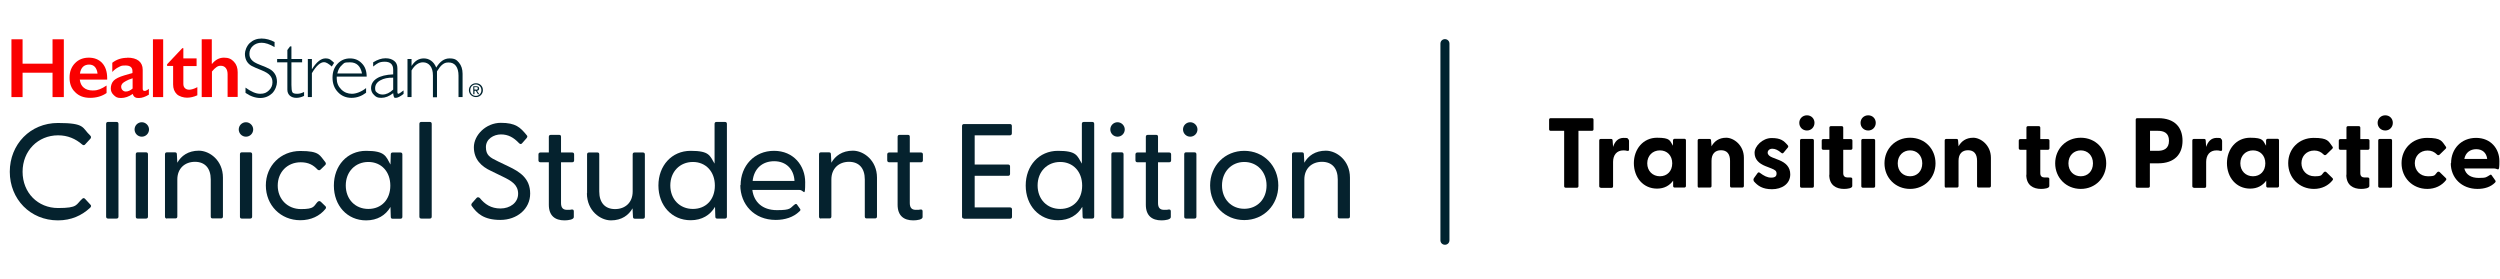 <?xml version="1.0" encoding="UTF-8"?>
<svg id="Layer_1" xmlns="http://www.w3.org/2000/svg" version="1.1" viewBox="0 0 1660.8 185.1">
  <defs>
    <style>
      .st0 {
        isolation: isolate;
      }

      .st1 {
        fill: #00232f;
      }

      .st2 {
        fill: #05222e;
      }

      .st3 {
        fill: #fa0000;
      }
    </style>
  </defs>
  <g class="st0">
    <g class="st0">
      <path d="M1040.1,124.7c-.6,0-1-.4-1-1v-36.8h-9c-.6,0-1-.4-1-1v-6.4c0-.6.4-1,1-1h27.5c.6,0,1,.4,1,1v6.4c0,.6-.4,1-1,1h-9v36.8c0,.6-.4,1-1,1,0,0-7.5,0-7.5,0Z" />
      <path d="M1063.4,124.7c-.6,0-1-.4-1-1v-30.4c0-.6.4-1,1-1h6.9c.6,0,1,.3,1,1.1l.3,4.2c1.1-3.4,3.2-6,7-6s2.4.4,3,.8c.5.3.6.7.6,1.3v5.7c0,.8-.5,1-1.3.8-.7-.2-1.5-.3-2.4-.3-4.5,0-6.9,3.1-6.9,7.7v16.2c0,.6-.4,1-1,1h-7.1Z" />
      <path d="M1085.4,108.5c0-9.6,6.3-17,15.4-17s8.4,2,10.6,5.3v-3.6c.1-.6.5-1,1.1-1h6.5c.6,0,1,.4,1,1v30.4c0,.6-.5,1-1.1,1h-6.4c-.6,0-1-.4-1-1v-3.6c-2.4,3.3-5.9,5.3-10.7,5.3-9.1,0-15.4-7.3-15.4-17h0ZM1110.9,108.5c0-5.2-3.4-8.6-8.2-8.6s-8.4,3.5-8.4,8.6,3.6,8.6,8.4,8.6,8.2-3.4,8.2-8.6Z" />
      <path d="M1128.8,124.7c-.6,0-1-.4-1-1v-30.4c0-.6.4-1,1-1h6.9c.6,0,1,.3,1,1.1l.3,3.8c1.8-3.3,4.9-5.7,9.8-5.7s11.7,4.9,11.7,13.3v18.8c0,.6-.5,1-1.1,1h-7.1c-.6,0-1-.4-1-1v-16.8c0-4.6-2.1-7-6-7s-6.3,2.4-6.3,7v16.8c0,.6-.4,1-1,1h-7.1Z" />
      <path d="M1165.1,120.2c-.4-.5-.3-1.2.1-1.9l2.3-3.2c.5-.8,1.1-.7,1.6-.3,2.7,2,4.9,3.2,7.5,3.2s3.6-.9,3.6-2.7-1-2.4-3.4-3.4l-4.1-1.6c-4.2-1.7-7.1-4.4-7.1-8.8s5.3-9.8,11.3-9.8,8.1,1.7,10.8,4.9c.4.5.3,1,0,1.4l-2.9,3.5c-.5.5-.9.5-1.5,0-2.1-1.8-4-2.7-5.9-2.7s-3.1,1.2-3.1,2.6,1.3,2.5,3.1,3.2l4.6,1.8c4.1,1.7,7.3,4.4,7.3,9.4,0,6.5-5.7,9.9-12.1,9.9s-9.5-2.3-12.1-5.3h0Z" />
      <path d="M1195.3,81.6c0-2.8,2.2-5,5.1-5s5,2.2,5,5-2.1,5.1-5,5.1-5.1-2.2-5.1-5.1ZM1196.8,124.7c-.6,0-1-.4-1-1v-30.4c0-.6.4-1,1-1h7.2c.6,0,1,.4,1,1v30.4c0,.6-.4,1-1,1h-7.2Z" />
      <path d="M1215.3,116.1v-16.6h-4.1c-.6,0-1-.4-1-1v-5.1c0-.6.4-1,1-1h4.1v-7.6c0-.6.4-1,1-1h7.2c.6,0,1,.4,1,1v7.6h5.1c.6,0,1,.4,1,1v5.1c0,.6-.4,1-1,1h-5.1v15.6c0,1.9,1.1,2.8,2.8,2.8s1.3,0,2,0c.7,0,1.2.3,1.2.9v4.8c0,1.5-3.3,1.9-5.5,1.9-5.1,0-9.8-2.4-9.8-9.4h0Z" />
      <path d="M1236,81.6c0-2.8,2.2-5,5.1-5s5,2.2,5,5-2.1,5.1-5,5.1-5.1-2.2-5.1-5.1ZM1237.5,124.7c-.6,0-1-.4-1-1v-30.4c0-.6.4-1,1-1h7.2c.6,0,1,.4,1,1v30.4c0,.6-.4,1-1,1h-7.2Z" />
      <path d="M1251.9,108.5c0-9.6,7.2-17,17-17s16.9,7.4,16.9,17-7.2,17-16.9,17-17-7.4-17-17ZM1277,108.5c0-5.3-3.6-8.6-8.1-8.6s-8.2,3.3-8.2,8.6,3.6,8.6,8.2,8.6,8.1-3.3,8.1-8.6Z" />
      <path d="M1292.9,124.7c-.6,0-1-.4-1-1v-30.4c0-.6.4-1,1-1h6.9c.6,0,1,.3,1,1.1l.3,3.8c1.8-3.3,4.9-5.7,9.8-5.7s11.7,4.9,11.7,13.3v18.8c0,.6-.5,1-1.1,1h-7.1c-.6,0-1-.4-1-1v-16.8c0-4.6-2.1-7-6-7s-6.3,2.4-6.3,7v16.8c0,.6-.4,1-1,1h-7.1Z" />
      <path d="M1346.2,116.1v-16.6h-4.1c-.6,0-1-.4-1-1v-5.1c0-.6.4-1,1-1h4.1v-7.6c0-.6.4-1,1-1h7.2c.6,0,1,.4,1,1v7.6h5.1c.6,0,1,.4,1,1v5.1c0,.6-.4,1-1,1h-5.1v15.6c0,1.9,1.1,2.8,2.8,2.8s1.3,0,2,0c.7,0,1.2.3,1.2.9v4.8c0,1.5-3.3,1.9-5.5,1.9-5.1,0-9.8-2.4-9.8-9.4h0Z" />
      <path d="M1365.3,108.5c0-9.6,7.2-17,17-17s16.9,7.4,16.9,17-7.2,17-16.9,17-17-7.4-17-17ZM1390.4,108.5c0-5.3-3.6-8.6-8.1-8.6s-8.2,3.3-8.2,8.6,3.6,8.6,8.2,8.6,8.1-3.3,8.1-8.6Z" />
      <path d="M1419.8,124.7c-.6,0-1-.4-1-1v-44.2c0-.6.4-1,1-1h13.9c11,0,16.2,6.1,16.2,15s-5.3,15-16.2,15h-5.5v15.2c0,.6-.4,1-1,1,0,0-7.5,0-7.5,0ZM1428.3,100.2h5.1c4,0,7.5-1.4,7.5-6.7s-3.5-6.6-7.5-6.6h-5.1v13.3Z" />
      <path d="M1457.4,124.7c-.6,0-1-.4-1-1v-30.4c0-.6.4-1,1-1h6.9c.6,0,1,.3,1,1.1l.3,4.2c1.1-3.4,3.2-6,7-6s2.4.4,3,.8c.5.3.6.7.6,1.3v5.7c0,.8-.5,1-1.3.8-.7-.2-1.5-.3-2.4-.3-4.5,0-6.9,3.1-6.9,7.7v16.2c0,.6-.4,1-1,1h-7.1Z" />
      <path d="M1479.4,108.5c0-9.6,6.3-17,15.4-17s8.4,2,10.6,5.3v-3.6c.1-.6.5-1,1.1-1h6.5c.6,0,1,.4,1,1v30.4c0,.6-.5,1-1.1,1h-6.4c-.6,0-1-.4-1-1v-3.6c-2.4,3.3-5.9,5.3-10.7,5.3-9.1,0-15.4-7.3-15.4-17h0ZM1504.9,108.5c0-5.2-3.4-8.6-8.2-8.6s-8.4,3.5-8.4,8.6,3.6,8.6,8.4,8.6,8.2-3.4,8.2-8.6Z" />
      <path d="M1520.1,108.4c0-9.6,7.2-16.8,16.9-16.8s9.8,2.2,12.5,5.8c.4.5.3,1-.1,1.4l-4,3.9c-.5.5-1.3.5-1.7,0-1.8-1.8-3.7-2.7-6.3-2.7-5.1,0-8.5,3.7-8.5,8.4s3.4,8.7,8.7,8.7,4.4-.9,6.2-2.7c.5-.5,1.2-.5,1.7,0l4,3.9c.4.4.5.9.1,1.4-2.8,3.6-7.2,5.8-12.4,5.8-9.8,0-17.1-7.4-17.1-17.1h0Z" />
      <path d="M1558.8,116.1v-16.6h-4.1c-.6,0-1-.4-1-1v-5.1c0-.6.4-1,1-1h4.1v-7.6c0-.6.4-1,1-1h7.2c.6,0,1,.4,1,1v7.6h5.1c.6,0,1,.4,1,1v5.1c0,.6-.4,1-1,1h-5.1v15.6c0,1.9,1.1,2.8,2.8,2.8s1.3,0,2,0c.7,0,1.2.3,1.2.9v4.8c0,1.5-3.3,1.9-5.5,1.9-5.1,0-9.8-2.4-9.8-9.4h0Z" />
      <path d="M1579.5,81.6c0-2.8,2.2-5,5.1-5s5,2.2,5,5-2.1,5.1-5,5.1-5.1-2.2-5.1-5.1ZM1580.9,124.7c-.6,0-1-.4-1-1v-30.4c0-.6.4-1,1-1h7.2c.6,0,1,.4,1,1v30.4c0,.6-.4,1-1,1h-7.2Z" />
      <path d="M1595.4,108.4c0-9.6,7.2-16.8,16.9-16.8s9.8,2.2,12.5,5.8c.4.5.3,1-.1,1.4l-4,3.9c-.5.5-1.3.5-1.7,0-1.8-1.8-3.7-2.7-6.3-2.7-5.1,0-8.5,3.7-8.5,8.4s3.4,8.7,8.7,8.7,4.4-.9,6.2-2.7c.5-.5,1.2-.5,1.7,0l4,3.9c.4.4.5.9.1,1.4-2.8,3.6-7.2,5.8-12.4,5.8-9.8,0-17.1-7.4-17.1-17.1h0Z" />
      <path d="M1628.3,108.4c0-9.5,6.7-16.8,16.6-16.8s15.5,7.3,15.5,15.4-.7,4.9-3.6,4.9h-19.7c1,4.1,4.4,6.3,9.6,6.3s4.9-.5,7.5-2c.5-.3.8-.2,1.1.3l2.4,3.4c.3.5.3.9-.3,1.5-2.8,2.8-6.9,4.1-11.5,4.1-10.6,0-17.8-7.3-17.8-17.1ZM1652.3,105.6c-.5-4.3-3.4-6.5-7.3-6.5s-7.1,2.2-7.9,6.5h15.2,0Z" />
    </g>
  </g>
  <path class="st2" d="M6.5,114.1c0-18.2,13.6-32.4,32-32.4s15.9,3.2,21.4,8.3c.6.6.8,1.3.2,2.1l-3.6,3.9c-.5.6-1.2.6-1.9,0-4.4-3.8-9.6-6.1-16-6.1-13.4,0-23.6,10.3-23.6,24.2s10.1,24.1,23.6,24.1,11.7-2.3,16-6.1c.7-.7,1.3-.6,1.9,0l3.6,3.9c.7.7.4,1.3-.2,2-5.6,5.2-12.6,8.4-21.4,8.4-18.4,0-32-14.1-32-32.3Z" />
  <path class="st2" d="M71.8,145.2c-.8,0-1.3-.4-1.3-1.3v-61.6c0-.8.4-1.3,1.3-1.3h5.6c.8,0,1.3.4,1.3,1.3v61.6c0,.8-.4,1.3-1.3,1.3h-5.6Z" />
  <path class="st2" d="M89.4,86c0-2.7,2.2-4.8,4.8-4.8s4.8,2.2,4.8,4.8-2.1,4.8-4.8,4.8-4.8-2.2-4.8-4.8ZM91.4,145.2c-.8,0-1.2-.4-1.2-1.3v-41.4c0-.8.4-1.3,1.2-1.3h5.6c.8,0,1.3.4,1.3,1.3v41.4c0,.8-.4,1.3-1.3,1.3h-5.6Z" />
  <path class="st2" d="M110.9,145.2c-.8,0-1.3-.4-1.3-1.3v-41.4c0-.8.4-1.3,1.3-1.3h5.3c.9,0,1.3.4,1.3,1.3l.3,5.6c2.5-4.5,7.2-8,14.3-8s16,6.4,16,17.9v25.8c0,.8-.4,1.3-1.3,1.3h-5.6c-.8,0-1.2-.4-1.2-1.3v-24.6c0-7.4-3.8-11.7-10.5-11.7s-11.7,4.4-11.7,11.7v24.6c0,.8-.4,1.3-1.2,1.3h-5.6,0Z" />
  <path class="st2" d="M158.6,86c0-2.7,2.2-4.8,4.8-4.8s4.8,2.2,4.8,4.8-2.1,4.8-4.8,4.8-4.8-2.2-4.8-4.8ZM160.6,145.2c-.8,0-1.2-.4-1.2-1.3v-41.4c0-.8.4-1.3,1.2-1.3h5.6c.8,0,1.3.4,1.3,1.3v41.4c0,.8-.4,1.3-1.3,1.3h-5.6Z" />
  <path class="st2" d="M176.6,123.2c0-13.1,9.9-22.9,22.9-22.9s12.8,2.9,16.6,7.4c.5.7.5,1.3,0,1.9l-3.1,3c-.7.8-1.5.5-2.1,0-2.7-2.9-5.9-4.8-11.1-4.8-8.9,0-15.3,6.5-15.3,15.5s6.5,15.6,15.5,15.6,8.3-1.9,10.9-4.7c.6-.6,1.4-.9,2.2-.2l3.1,3c.5.5.5,1.2,0,1.8-3.8,4.7-9.6,7.5-16.7,7.5-13.1,0-22.9-10-22.9-23.1h0Z" />
  <path class="st2" d="M221.8,123.2c0-13.1,8.8-23,21.4-23s13.1,3.5,16.2,9.1l.2-6.7c0-.8.4-1.3,1.2-1.3h5.2c.8,0,1.3.4,1.3,1.3v41.4c0,.8-.4,1.3-1.3,1.3h-5.2c-.8,0-1.2-.4-1.2-1.3l-.2-6.5c-3.2,5.5-8.7,8.9-16.2,8.9-12.6,0-21.4-9.9-21.4-23ZM259.3,123.3c0-9.3-6-15.7-14.6-15.7s-15,6.4-15,15.6,6.3,15.6,15,15.6,14.6-6.2,14.6-15.5h0Z" />
  <path class="st2" d="M279.9,145.2c-.8,0-1.3-.4-1.3-1.3v-61.6c0-.8.4-1.3,1.3-1.3h5.6c.8,0,1.3.4,1.3,1.3v61.6c0,.8-.4,1.3-1.3,1.3h-5.6Z" />
  <path class="st2" d="M313.4,136.9c-.4-.7-.4-1.3.2-2l3-3.4c.6-.7,1.4-.5,2.1,0,3.4,4.2,7.5,7,13.8,7s11.7-3.8,11.7-9.8-4.5-8.6-10.3-11.4l-7.6-3.7c-6.6-3-11.5-7.8-11.5-15.8s8-16.2,17.9-16.2,12.9,3,17.1,8.1c.8.8.6,1.3,0,2.1l-2.9,3.3c-.6.8-1.3.8-2.1,0-3.6-3.8-7.2-5.8-12-5.8s-10,3-10,8.4,2.6,6.9,8,9.5l7.1,3.4c7.3,3.5,14.3,7.8,14.3,18s-8.7,17.5-19.8,17.5-15.6-4.4-19.1-9.4h0Z" />
  <path class="st2" d="M364.6,135.9v-28.1h-5.6c-.8,0-1.3-.5-1.3-1.3v-3.9c0-.8.5-1.3,1.3-1.3h5.6v-10.4c0-.8.4-1.3,1.3-1.3h5.6c.8,0,1.2.4,1.2,1.3v10.4h7.4c.8,0,1.3.4,1.3,1.3v3.9c0,.8-.4,1.3-1.3,1.3h-7.4v27.1c0,3.2,1.4,4.5,4,4.5s1.9,0,2.8-.2c1.3-.2,1.7.3,1.7,1.2v3.8c0,1.7-3.7,2.2-6.2,2.2-6.3,0-10.4-3.1-10.4-10.4h0Z" />
  <path class="st2" d="M390,128.3v-25.7c0-.8.4-1.3,1.3-1.3h5.6c.8,0,1.2.4,1.2,1.3v24.6c0,7.4,3.8,11.7,10.5,11.7s11.7-4.3,11.7-11.7v-24.6c0-.8.4-1.3,1.2-1.3h5.6c.8,0,1.3.4,1.3,1.3v41.4c0,.8-.4,1.3-1.3,1.3h-5.3c-.9,0-1.3-.4-1.3-1.3l-.3-5.6c-2.5,4.5-7.2,8-14.3,8s-16-6.4-16-18h0,0Z" />
  <path class="st2" d="M437.4,123.2c0-13.1,8.8-23,21.4-23s12.7,3.2,15.9,8.5v-26.4c0-.8.4-1.3,1.3-1.3h5.6c.8,0,1.3.4,1.3,1.3v61.6c0,.8-.4,1.3-1.3,1.3h-5.2c-.8,0-1.2-.4-1.2-1.3l-.2-6.5c-3.2,5.5-8.7,8.9-16.2,8.9-12.6,0-21.4-9.9-21.4-23h0ZM474.9,123.3c0-9.3-6-15.7-14.6-15.7s-15,6.4-15,15.6,6.3,15.6,15,15.6,14.6-6.2,14.6-15.5h0Z" />
  <path class="st2" d="M492,123.1c0-12.9,9.1-22.9,22.2-22.9s20.7,10,20.7,20.8-.7,5.2-3.7,5.2h-31.4c1,7.9,6.6,13.4,16.3,13.4s8.5-1.3,11.9-3.8c.5-.4,1.1-.4,1.4,0l2,2.8c.6.7.4,1.3-.4,1.9-3.9,3.8-9.5,5.6-15.7,5.6-14.3,0-23.5-10.3-23.5-23.2h0ZM527.8,120.2c-.4-7.9-5.6-13.1-13.5-13.1s-13.4,4.9-14.3,13.1h27.9Z" />
  <path class="st2" d="M545.4,145.2c-.8,0-1.3-.4-1.3-1.3v-41.4c0-.8.4-1.3,1.3-1.3h5.3c.9,0,1.3.4,1.3,1.3l.3,5.6c2.5-4.5,7.2-8,14.3-8s16,6.4,16,17.9v25.8c0,.8-.4,1.3-1.3,1.3h-5.6c-.8,0-1.2-.4-1.2-1.3v-24.6c0-7.4-3.8-11.7-10.5-11.7s-11.7,4.4-11.7,11.7v24.6c0,.8-.4,1.3-1.2,1.3h-5.6Z" />
  <path class="st2" d="M596.3,135.9v-28.1h-5.6c-.8,0-1.3-.5-1.3-1.3v-3.9c0-.8.5-1.3,1.3-1.3h5.6v-10.4c0-.8.4-1.3,1.3-1.3h5.6c.8,0,1.2.4,1.2,1.3v10.4h7.4c.8,0,1.3.4,1.3,1.3v3.9c0,.8-.4,1.3-1.3,1.3h-7.4v27.1c0,3.2,1.4,4.5,4,4.5s1.9,0,2.8-.2c1.3-.2,1.7.3,1.7,1.2v3.8c0,1.7-3.7,2.2-6.2,2.2-6.3,0-10.4-3.1-10.4-10.4h0Z" />
  <path class="st2" d="M640.4,145.2c-.8,0-1.3-.4-1.3-1.3v-60.2c0-.8.5-1.3,1.3-1.3h30.5c.8,0,1.3.4,1.3,1.3v4.9c0,.8-.5,1.3-1.3,1.3h-23.4v19.4h22.2c.8,0,1.3.4,1.3,1.3v4.9c0,.8-.4,1.3-1.3,1.3h-22.2v21h23.5c.8,0,1.3.5,1.3,1.3v4.9c0,.8-.4,1.3-1.3,1.3h-30.6Z" />
  <path class="st2" d="M681.4,123.2c0-13.1,8.8-23,21.4-23s12.7,3.2,15.9,8.5v-26.4c0-.8.4-1.3,1.3-1.3h5.6c.8,0,1.3.4,1.3,1.3v61.6c0,.8-.4,1.3-1.3,1.3h-5.2c-.8,0-1.2-.4-1.2-1.3l-.2-6.5c-3.2,5.5-8.7,8.9-16.2,8.9-12.6,0-21.4-9.9-21.4-23h0ZM718.9,123.3c0-9.3-6-15.7-14.6-15.7s-15,6.4-15,15.6,6.3,15.6,15,15.6,14.6-6.2,14.6-15.5h0Z" />
  <path class="st2" d="M737.6,86c0-2.7,2.2-4.8,4.8-4.8s4.8,2.2,4.8,4.8-2.1,4.8-4.8,4.8-4.8-2.2-4.8-4.8ZM739.5,145.2c-.8,0-1.2-.4-1.2-1.3v-41.4c0-.8.4-1.3,1.2-1.3h5.6c.8,0,1.3.4,1.3,1.3v41.4c0,.8-.4,1.3-1.3,1.3h-5.6Z" />
  <path class="st2" d="M761.2,135.9v-28.1h-5.6c-.8,0-1.3-.5-1.3-1.3v-3.9c0-.8.5-1.3,1.3-1.3h5.6v-10.4c0-.8.4-1.3,1.3-1.3h5.6c.8,0,1.2.4,1.2,1.3v10.4h7.4c.8,0,1.3.4,1.3,1.3v3.9c0,.8-.4,1.3-1.3,1.3h-7.4v27.1c0,3.2,1.4,4.5,4,4.5s1.9,0,2.8-.2c1.3-.2,1.7.3,1.7,1.2v3.8c0,1.7-3.7,2.2-6.2,2.2-6.3,0-10.4-3.1-10.4-10.4h0Z" />
  <path class="st2" d="M785.9,86c0-2.7,2.2-4.8,4.8-4.8s4.8,2.2,4.8,4.8-2.1,4.8-4.8,4.8-4.8-2.2-4.8-4.8ZM787.9,145.2c-.8,0-1.2-.4-1.2-1.3v-41.4c0-.8.4-1.3,1.2-1.3h5.6c.8,0,1.3.4,1.3,1.3v41.4c0,.8-.4,1.3-1.3,1.3h-5.6Z" />
  <path class="st2" d="M803.9,123.2c0-13.1,9.8-23,22.7-23s22.6,10,22.6,23-9.7,23-22.6,23-22.7-10-22.7-23ZM841.4,123.2c0-9.2-6.4-15.6-14.8-15.6s-14.8,6.4-14.8,15.6,6.3,15.5,14.8,15.5,14.8-6.3,14.8-15.5Z" />
  <path class="st2" d="M859.6,145.2c-.8,0-1.3-.4-1.3-1.3v-41.4c0-.8.4-1.3,1.3-1.3h5.3c.9,0,1.3.4,1.3,1.3l.3,5.6c2.5-4.5,7.2-8,14.3-8s16,6.4,16,17.9v25.8c0,.8-.4,1.3-1.3,1.3h-5.6c-.8,0-1.2-.4-1.2-1.3v-24.6c0-7.4-3.8-11.7-10.5-11.7s-11.7,4.4-11.7,11.7v24.6c0,.8-.4,1.3-1.2,1.3h-5.7Z" />
  <polygon class="st3" points="34.9 26.1 34.9 42.3 15 42.3 15 26.1 7.6 26.1 7.6 64.5 15 64.5 15 48.3 34.9 48.3 34.9 64.5 42.4 64.5 42.4 26.1 34.9 26.1" />
  <path class="st3" d="M58.9,38.3c3.8,0,6.8,1.2,9,3.6,2.2,2.4,3.3,5.8,3.3,10v1h-18.2c.3,2.3,1.1,4.1,2.6,5.3,1.4,1.2,3.4,1.9,5.9,1.9s3.2-.3,4.7-.8c1.5-.6,3-1.4,4.6-2.5v5c-3,2.1-6.7,3.2-10.9,3.2s-7.4-1.2-9.9-3.7c-2.6-2.4-3.8-5.7-3.8-9.7s1.2-7.1,3.6-9.6c2.4-2.5,5.5-3.7,9.3-3.7M64.8,48.9c-.2-1.9-.8-3.3-1.7-4.4-1-1.1-2.3-1.6-3.9-1.6s-3.1.5-4.1,1.5c-1,1-1.7,2.5-2,4.5h11.7Z" />
  <path class="st3" d="M84.6,38.3c3.3,0,5.8.7,7.6,2.1,1.7,1.4,2.6,3.4,2.6,5.9v12.6c0,1,.4,1.5,1.2,1.5s.8-.1,1.4-.4c.6-.3,1.1-.6,1.5-1v3.9c-2.4,1.4-4.5,2.2-6.5,2.2s-2.1-.2-2.8-.6c-.7-.4-1.1-1.1-1.4-2.1-2.6,1.8-5.2,2.7-7.8,2.7s-3.4-.6-4.8-1.9-2-2.7-2-4.5.7-4,2-5.2c1.3-1.3,3.6-2.4,6.9-3.4l5.5-1.6v-1.2c0-2.5-1.5-3.8-4.6-3.8s-3.1.4-4.6,1.1c-1.5.7-2.9,1.8-4.2,3.2v-6.1c2.8-2.2,6.1-3.3,10-3.3M80.5,57.6c0,.9.3,1.7.9,2.3.6.6,1.3.9,2.2.9,1.5,0,3-.7,4.5-2v-6.8c-1.9.6-3.4,1.2-4.4,1.8-1.1.6-1.9,1.1-2.4,1.7-.5.6-.8,1.3-.8,2.1" />
  <rect class="st3" x="101.6" y="26.1" width="6.8" height="38.4" />
  <path class="st3" d="M121.3,32h.5v6.8h8.8v5.1h-8.8v11.8c0,1.2.3,2.1,1,2.8.7.7,1.6,1.1,2.9,1.1s3.4-.6,5.4-1.7v5.4c-2.4,1.1-4.7,1.6-6.9,1.6s-5.2-.8-6.8-2.4c-1.6-1.6-2.4-3.7-2.4-6.4v-12.3h-4v-1.1l10.2-10.8h0Z" />
  <path class="st3" d="M140.7,26.1v16.3h.2c2.2-2.7,4.8-4.1,7.9-4.1s4.9.9,6.6,2.7c1.7,1.8,2.5,4.1,2.5,7v16.4h-6.7v-15.1c0-1.7-.4-3.1-1.2-4.1-.8-1-1.9-1.5-3.3-1.5s-2,.3-2.9.9c-.9.6-1.9,1.6-3,2.9v17h-6.8V26.1h6.8,0Z" />
  <path class="st1" d="M182.4,28v3.3c-3.3-2-6.2-2.9-8.6-2.9s-4.2.7-5.8,2.1c-1.5,1.4-2.3,3.1-2.3,5.2s.5,2.8,1.4,4c.9,1.2,2.8,2.3,5.7,3.4,2.9,1.1,5,2,6.4,2.8,1.3.7,2.5,1.8,3.4,3.2.9,1.4,1.4,3.2,1.4,5.4s-1.1,5.4-3.2,7.5c-2.2,2-4.8,3.1-7.9,3.1s-6.5-1.1-9.8-3.4v-3.5c3.7,2.7,6.9,4.1,9.7,4.1s4.2-.7,5.8-2.2c1.6-1.5,2.4-3.3,2.4-5.4s-.5-3.1-1.5-4.4c-1-1.3-2.9-2.5-5.9-3.7s-5.1-2.1-6.4-2.8c-1.3-.7-2.4-1.7-3.2-3s-1.3-3-1.3-5,1.1-5.2,3.2-7.2c2.2-2,4.8-3,7.8-3s5.9.8,8.9,2.4" />
  <path class="st1" d="M193.6,30.8v8.4h7.1v2.2h-7.1v15c0,2.4.2,4,.6,4.8.4.8,1.5,1.1,3.2,1.1s2.9-.4,4.6-1.2v2.6c-1.8.9-3.5,1.3-5.2,1.3s-3.1-.5-4.2-1.4c-1.1-1-1.7-2.3-1.7-4v-18.2h-6.8v-2.2h6.8v-6l1.8-2.4h.9,0Z" />
  <path class="st1" d="M222,41.7l-1.6,2.5c-2.1-1.9-3.8-2.9-5.1-2.9-2.5,0-5.2,2.4-8.1,7.3v15.9h-2.7v-25.3h2.7v6.7h.1c3-4.8,6-7.1,8.9-7.1s3.6,1,5.8,3" />
  <path class="st1" d="M243.6,50.9h-19.9c0,.4,0,.9,0,1.3,0,2.8,1,5.2,3,7.2,2,2,4.4,2.9,7.1,2.9s6.3-1.3,9.4-3.8v3.1c-2.9,2.2-6.1,3.4-9.7,3.4s-6.7-1.3-9-3.8c-2.4-2.5-3.6-5.7-3.6-9.6s1.1-6.8,3.3-9.2c2.2-2.4,5-3.6,8.3-3.6s5.8,1.1,7.9,3.3c2.2,2.2,3.2,5.2,3.2,8.9M224.1,48.8h16.4c-1-4.9-3.6-7.4-8-7.4s-3.9.6-5.4,1.9c-1.5,1.3-2.5,3.1-3,5.5" />
  <path class="st1" d="M268.1,60.1v2.3c-2.3,1.8-4,2.6-5.1,2.6s-1.1-.2-1.3-.6c-.2-.4-.4-1.3-.5-2.5-2.7,2.1-5.3,3.1-7.9,3.1s-3.5-.6-4.8-1.9c-1.3-1.2-2-2.8-2-4.5,0-2.7,1.3-4.9,3.8-6.5,2.5-1.6,6.2-2.5,10.9-2.7v-3.2c0-3.4-1.9-5.2-5.6-5.2s-5,1.1-7.7,3.2v-2.8c2.9-1.8,5.6-2.7,8.2-2.7s4.2.6,5.7,1.7c1.5,1.1,2.2,2.8,2.2,4.9v15.7c0,.9.2,1.3.6,1.3s1.7-.8,3.6-2.3M261.2,59.5v-7.9c-3.5-.1-6.3.5-8.6,1.8s-3.4,3.1-3.4,5.2.5,2.2,1.4,3c1,.8,2.1,1.2,3.6,1.2,2.3,0,4.7-1.1,7-3.3" />
  <path class="st1" d="M273.4,39.2v4.5h.1c2.1-3.3,4.7-4.9,8.1-4.9s6.6,2,8.2,6.1c2.4-4,5.3-6.1,8.8-6.1s4.7.9,6.3,2.8c1.6,1.9,2.4,4.4,2.4,7.4v15.5h-2.7v-14.3c0-2.7-.6-4.9-1.7-6.4-1.2-1.6-2.8-2.3-4.9-2.3s-2.9.5-4.1,1.4c-1.2.9-2.3,2.4-3.6,4.5v17.2h-2.7v-14.4c0-2.8-.6-5-1.8-6.5-1.2-1.5-2.8-2.3-4.8-2.3-2.9,0-5.5,1.8-7.6,5.4v17.7h-2.7v-25.3h2.7,0Z" />
  <path class="st1" d="M311.5,59.9c0-2.6,2.1-4.6,4.7-4.6s4.6,1.9,4.6,4.6-2.1,4.6-4.6,4.6-4.7-1.9-4.7-4.6M316.1,63.7c2.1,0,3.7-1.6,3.7-3.8s-1.6-3.8-3.7-3.8-3.7,1.6-3.7,3.8,1.6,3.8,3.7,3.8M315.2,62.6h-.8v-5.3h2c1.2,0,1.9.5,1.9,1.5s-.6,1.4-1.4,1.5l1.5,2.3h-.9l-1.4-2.3h-.9v2.3h0ZM316.1,59.6c.7,0,1.3,0,1.3-.9s-.6-.8-1.2-.8h-1.1v1.6h1Z" />
  <path class="st1" d="M959.9,162.6c-1.7,0-3-1.3-3-3V29c0-1.7,1.3-3,3-3s3,1.3,3,3v130.6c0,1.7-1.3,3-3,3Z" />
</svg>